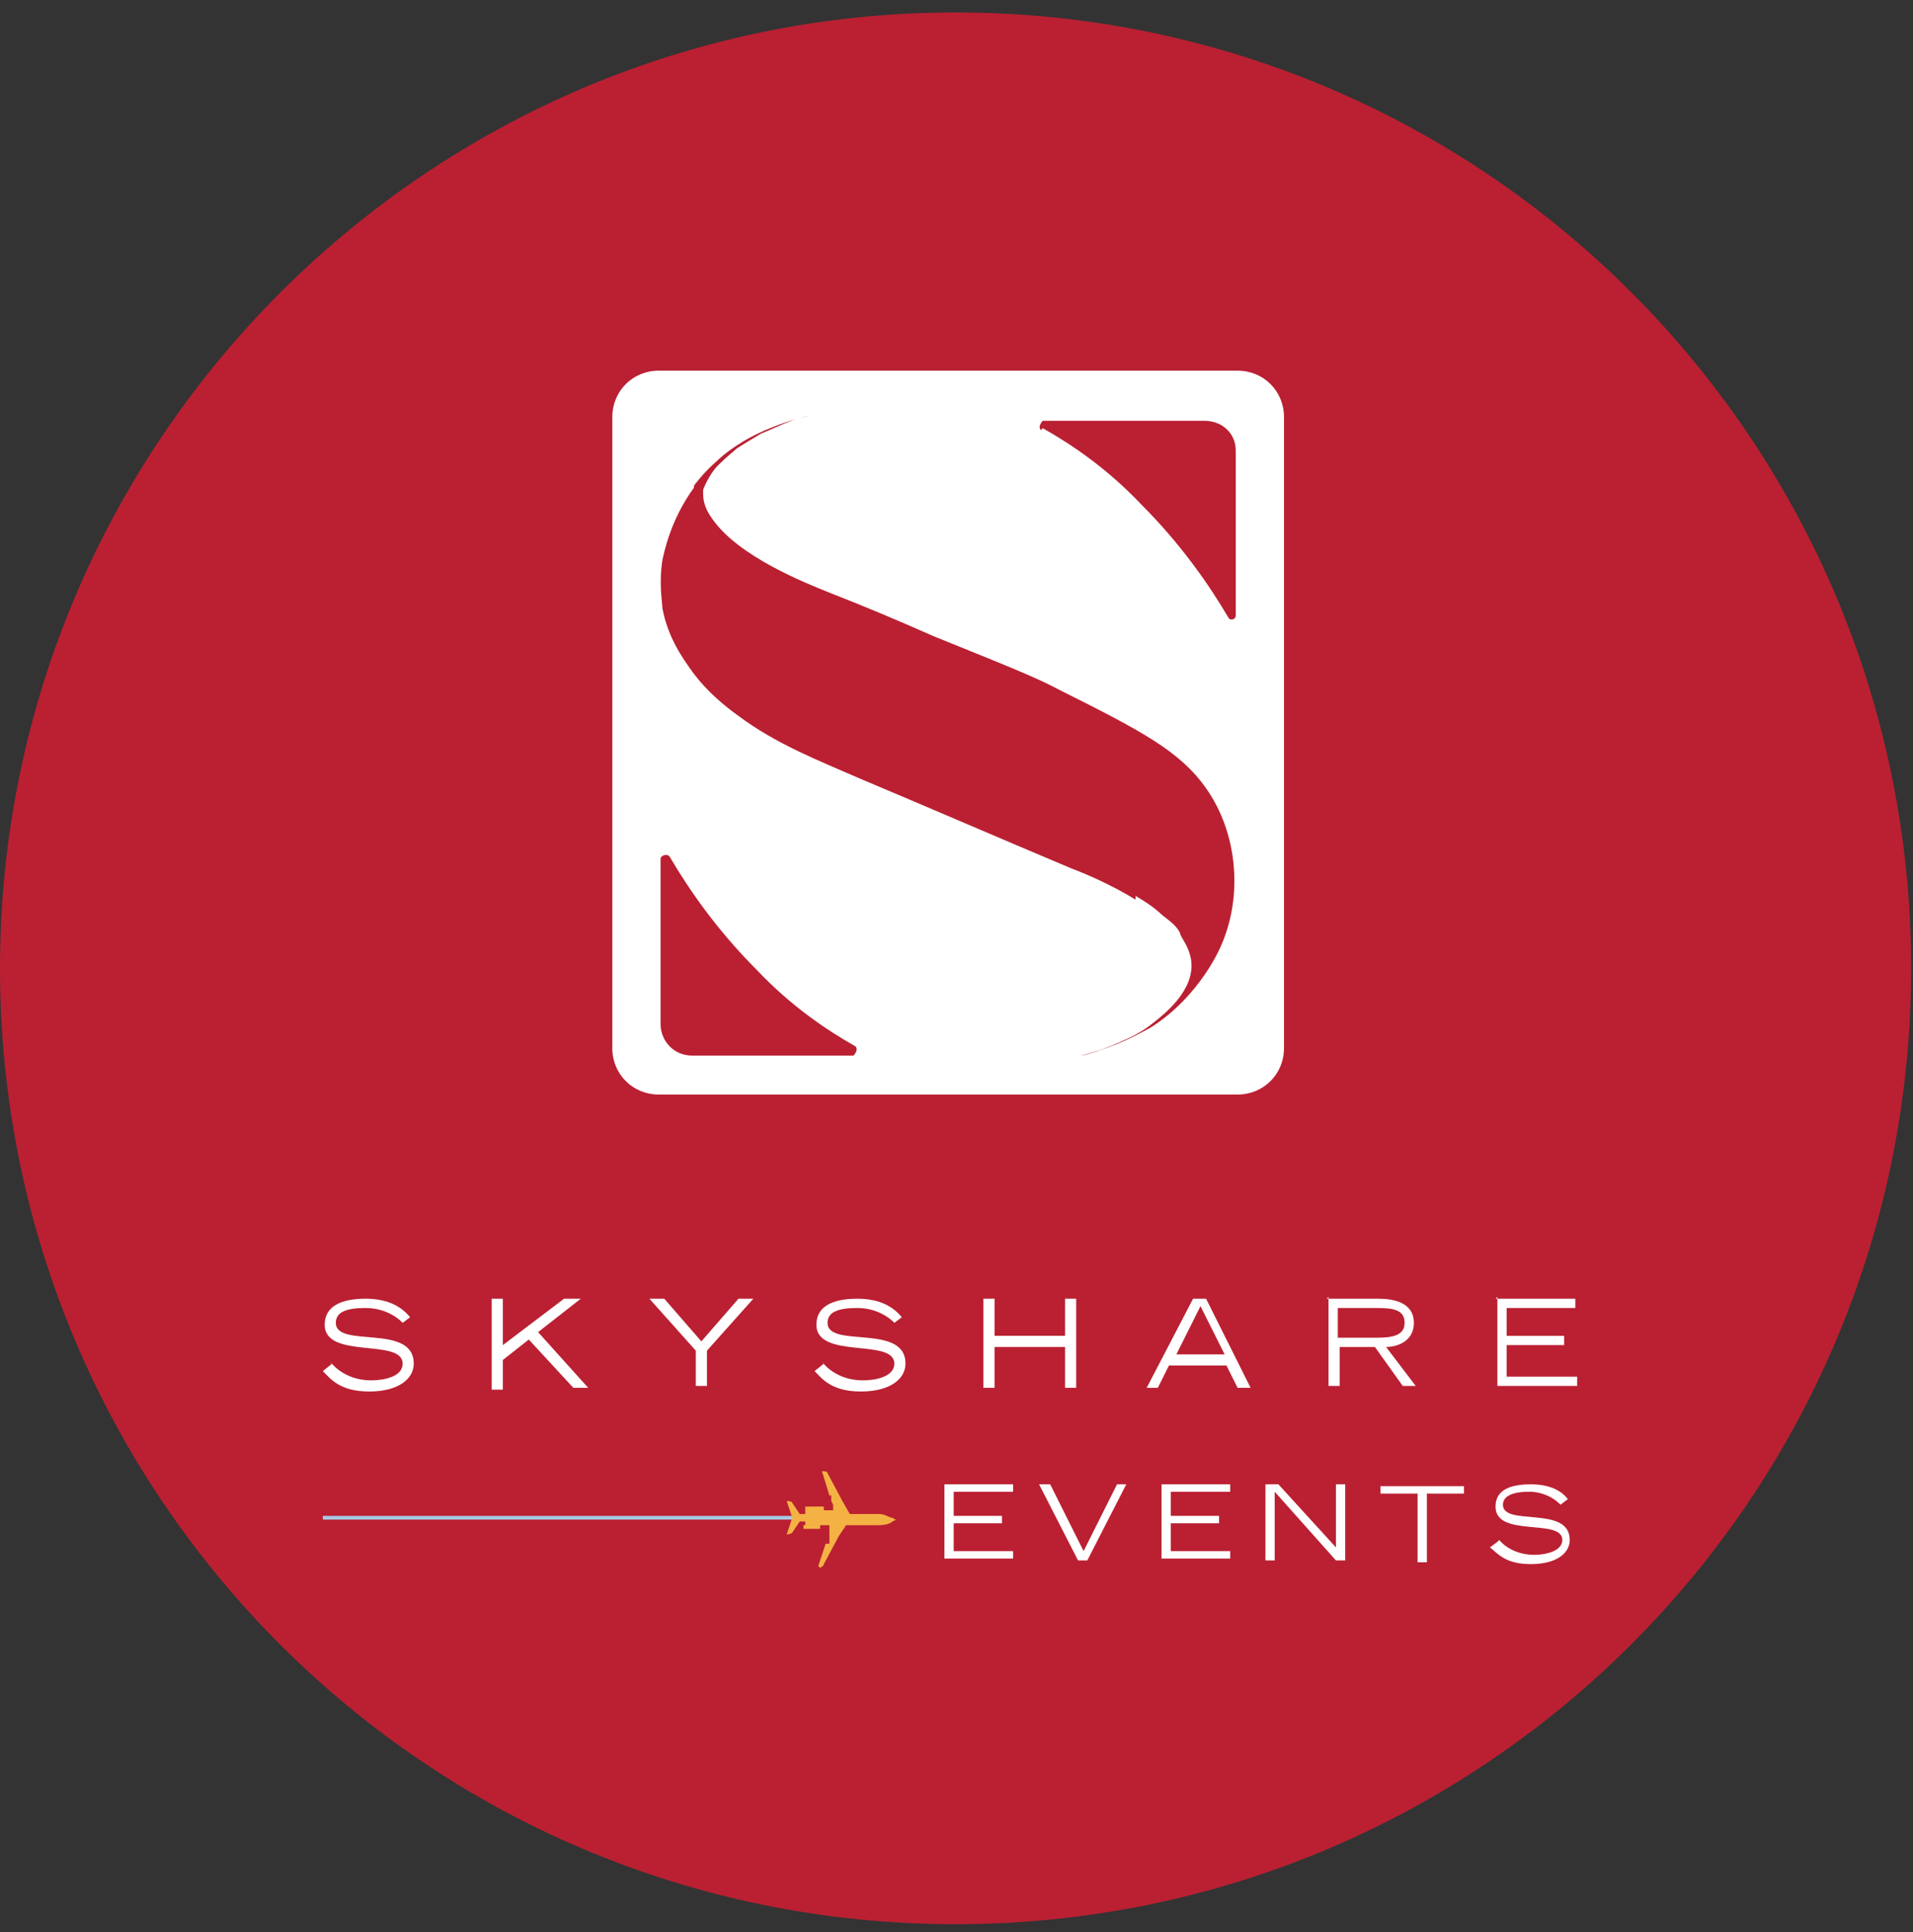 <svg width="103" height="104" viewBox="0 0 103 104" fill="none" xmlns="http://www.w3.org/2000/svg">
<rect x="0" y="0" width="103" height="104" fill="#333333" stroke="none"/>
<g clip-path="url(#clip0_1494_1106)">
<path d="M51.45 0.67C79.922 0.67 102.9 23.747 102.9 52.12C102.9 80.592 79.823 103.57 51.45 103.57C22.978 103.57 0 80.492 0 52.12C0 23.747 23.078 0.67 51.45 0.67Z" fill="#BA2032"/>
<path d="M17.783 73.299C17.783 73.299 18.482 74.298 19.981 74.298C20.68 74.298 21.679 74.098 21.679 73.399C21.679 72 17.483 73.199 17.483 71.301C17.483 70.302 18.382 69.902 19.681 69.902C20.98 69.902 21.679 70.402 22.079 70.901L21.679 71.201C21.679 71.201 20.98 70.402 19.681 70.402C18.682 70.402 18.082 70.602 18.082 71.201C18.082 72.6 22.278 71.201 22.278 73.399C22.278 74.198 21.479 74.897 19.881 74.897C18.282 74.897 17.783 74.198 17.383 73.799L17.883 73.399L17.783 73.299Z" fill="white"/>
<path d="M26.474 69.902H27.074V72.4L30.37 69.902H31.27L28.972 71.701L31.669 74.698H30.87L28.472 72.1L27.074 73.199V74.798H26.474V70.002V69.902Z" fill="white"/>
<path d="M37.464 72.7L34.966 69.902H35.765L37.763 72.2L39.761 69.902H40.561L38.063 72.7V74.598H37.464V72.7Z" fill="white"/>
<path d="M44.257 73.299C44.257 73.299 44.956 74.298 46.455 74.298C47.154 74.298 48.153 74.098 48.153 73.399C48.153 72 43.957 73.199 43.957 71.301C43.957 70.302 44.856 69.902 46.155 69.902C47.454 69.902 48.153 70.402 48.553 70.901L48.153 71.201C48.153 71.201 47.454 70.402 46.155 70.402C45.156 70.402 44.557 70.602 44.557 71.201C44.557 72.6 48.753 71.201 48.753 73.399C48.753 74.198 47.953 74.897 46.355 74.897C44.757 74.897 44.257 74.198 43.857 73.799L44.357 73.399L44.257 73.299Z" fill="white"/>
<path d="M52.949 69.902H53.548V71.9H57.344V69.902H57.944V74.698H57.344V72.5H53.548V74.698H52.949V69.902Z" fill="white"/>
<path d="M64.238 69.902H64.937L67.335 74.698H66.635L66.036 73.499H62.939L62.339 74.698H61.74L64.238 69.902ZM65.936 72.899L64.637 70.302L63.338 72.899H65.936Z" fill="white"/>
<path d="M71.431 69.903H74.228C75.027 69.903 76.126 70.102 76.126 71.201C76.126 72.2 75.227 72.5 74.628 72.5L76.226 74.598H75.527L74.028 72.5H72.13V74.598H71.531V69.803L71.431 69.903ZM72.03 72.001H74.128C74.927 72.001 75.627 71.901 75.627 71.201C75.627 70.502 75.027 70.402 74.128 70.402H72.03V72.001Z" fill="white"/>
<path d="M80.522 69.903H84.818V70.402H81.121V71.901H84.218V72.4H81.121V74.099H84.918V74.598H80.622V69.803L80.522 69.903Z" fill="white"/>
<path d="M66.635 58.913H35.466C34.067 58.913 32.968 57.814 32.968 56.416V22.449C32.968 21.05 34.067 19.951 35.466 19.951H66.635C68.034 19.951 69.133 21.05 69.133 22.449V56.416C69.133 57.814 68.034 58.913 66.635 58.913ZM61.141 48.224C61.141 48.224 62.04 48.723 62.539 49.223C63.039 49.622 63.339 49.822 63.538 50.222C63.538 50.422 64.038 50.921 64.138 51.72C64.338 53.319 62.639 54.617 62.14 55.017C61.54 55.517 60.941 55.816 60.242 56.116C59.143 56.616 58.144 56.815 58.243 56.815C58.243 56.815 58.743 56.715 59.242 56.516C60.541 56.116 61.54 55.517 61.94 55.317C64.637 53.618 65.736 50.921 65.736 50.921C66.935 48.224 66.635 44.827 64.937 42.429C63.538 40.431 61.44 39.332 57.045 37.135C55.746 36.435 53.948 35.736 50.251 34.237C48.453 33.438 46.555 32.639 44.757 31.939C43.258 31.34 39.761 29.942 38.363 27.943C37.763 27.144 37.863 26.545 37.863 26.345C37.863 26.345 38.163 25.546 38.663 25.046C39.162 24.547 39.562 24.247 39.661 24.147C39.961 23.947 40.461 23.648 40.96 23.348C41.46 23.148 42.059 22.848 42.858 22.549C43.258 22.449 43.658 22.349 43.658 22.349C43.658 22.349 42.659 22.549 41.46 23.048C39.961 23.648 38.962 24.447 38.563 24.846C37.863 25.446 37.364 26.145 37.364 26.145C37.364 26.145 37.364 26.145 37.364 26.245C36.065 28.043 35.765 29.742 35.665 30.141C35.466 31.44 35.665 32.439 35.665 32.739C35.965 34.337 36.764 35.436 37.264 36.136C38.063 37.234 39.062 38.034 39.761 38.533C41.76 40.032 44.057 40.931 46.355 41.93C50.151 43.528 53.848 45.127 57.644 46.725C58.443 47.025 59.842 47.624 61.141 48.423V48.224ZM56.145 23.048C57.744 23.947 59.642 25.246 61.44 27.144C63.638 29.342 65.137 31.54 66.136 33.238C66.236 33.438 66.535 33.338 66.535 33.138V24.247C66.535 23.348 65.836 22.649 64.837 22.649H56.145C56.145 22.649 55.846 22.948 56.046 23.148L56.145 23.048ZM46.055 56.316C44.457 55.417 42.559 54.118 40.761 52.22C38.563 50.022 37.064 47.824 36.065 46.126C35.965 45.926 35.566 46.026 35.566 46.226V55.117C35.566 56.016 36.265 56.815 37.264 56.815H45.955C45.955 56.815 46.255 56.516 46.055 56.316Z" fill="white"/>
<path d="M50.851 79.893H54.547V80.293H51.35V81.591H53.948V81.991H51.35V83.489H54.547V83.889H50.851V79.793V79.893Z" fill="white"/>
<path d="M56.545 79.893L58.343 83.489L60.142 79.893H60.641L58.543 83.989H58.044L55.946 79.893H56.545Z" fill="white"/>
<path d="M62.539 79.893H66.236V80.293H63.039V81.591H65.636V81.991H63.039V83.489H66.236V83.889H62.539V79.793V79.893Z" fill="white"/>
<path d="M68.134 79.893H68.833L71.93 83.289V79.893H72.43V83.989H71.93L68.633 80.292V83.989H68.134V79.893Z" fill="white"/>
<path d="M76.326 80.393H74.328V79.993H78.823V80.393H76.826V84.089H76.326V80.393Z" fill="white"/>
<path d="M80.722 82.89C80.722 82.89 81.321 83.689 82.62 83.689C83.219 83.689 84.118 83.489 84.118 82.89C84.118 81.691 80.522 82.79 80.522 81.091C80.522 80.192 81.321 79.893 82.42 79.893C83.519 79.893 84.118 80.292 84.418 80.692L84.019 80.992C84.019 80.992 83.419 80.292 82.32 80.292C81.521 80.292 80.921 80.492 80.921 80.992C80.921 82.19 84.518 80.992 84.518 82.89C84.518 83.589 83.819 84.188 82.42 84.188C81.021 84.188 80.622 83.589 80.222 83.289L80.622 82.99L80.722 82.89Z" fill="white"/>
<path d="M42.858 81.592H17.383V81.792H42.858V81.592Z" fill="#A7C9E5"/>
<path d="M45.955 82.091H47.354C47.354 82.091 47.854 82.091 48.053 81.891L48.253 81.791C48.253 81.791 48.153 81.791 48.053 81.691C47.854 81.691 47.654 81.491 47.354 81.491H45.756L45.356 80.792L44.557 79.293C44.557 79.293 44.557 79.193 44.357 79.193H44.257L44.657 80.492H44.557C44.557 80.492 44.557 80.492 44.757 80.492V80.792L44.856 80.992H44.757C44.757 80.992 44.757 80.992 44.856 80.992V81.291H44.657C44.657 81.291 44.457 81.291 44.357 81.291V81.091H43.658C43.658 81.091 43.358 81.091 43.158 81.091H43.358V81.291V81.491C43.358 81.491 43.158 81.491 43.058 81.491L42.659 80.892C42.659 80.892 42.659 80.792 42.359 80.792L42.659 81.691C42.659 81.691 42.659 81.691 42.559 81.691C42.559 81.691 42.459 81.691 42.359 81.691C42.359 81.691 42.459 81.691 42.559 81.691C42.559 81.691 42.559 81.691 42.659 81.691L42.359 82.59C42.359 82.59 42.559 82.59 42.659 82.49L43.058 81.891C43.058 81.891 43.258 81.891 43.358 81.891V82.091C43.358 82.091 43.158 82.091 43.058 82.091H43.258V82.29H43.058C43.058 82.29 43.358 82.29 43.558 82.29C43.558 82.29 43.558 82.29 43.658 82.29H44.157V82.091H44.457H44.657V82.49H44.557C44.557 82.49 44.557 82.49 44.657 82.49V83.09H44.357C44.357 83.09 44.357 83.09 44.457 83.09L44.057 84.288L44.157 84.388C44.157 84.388 44.357 84.288 44.357 84.189L45.156 82.69L45.556 82.091H45.756H45.955Z" fill="#F5B244"/>
</g>
<defs>
<clipPath id="clip0_1494_1106">
<rect width="103" height="103" fill="white" transform="translate(0 0.67)"/>
</clipPath>
</defs>
</svg>
